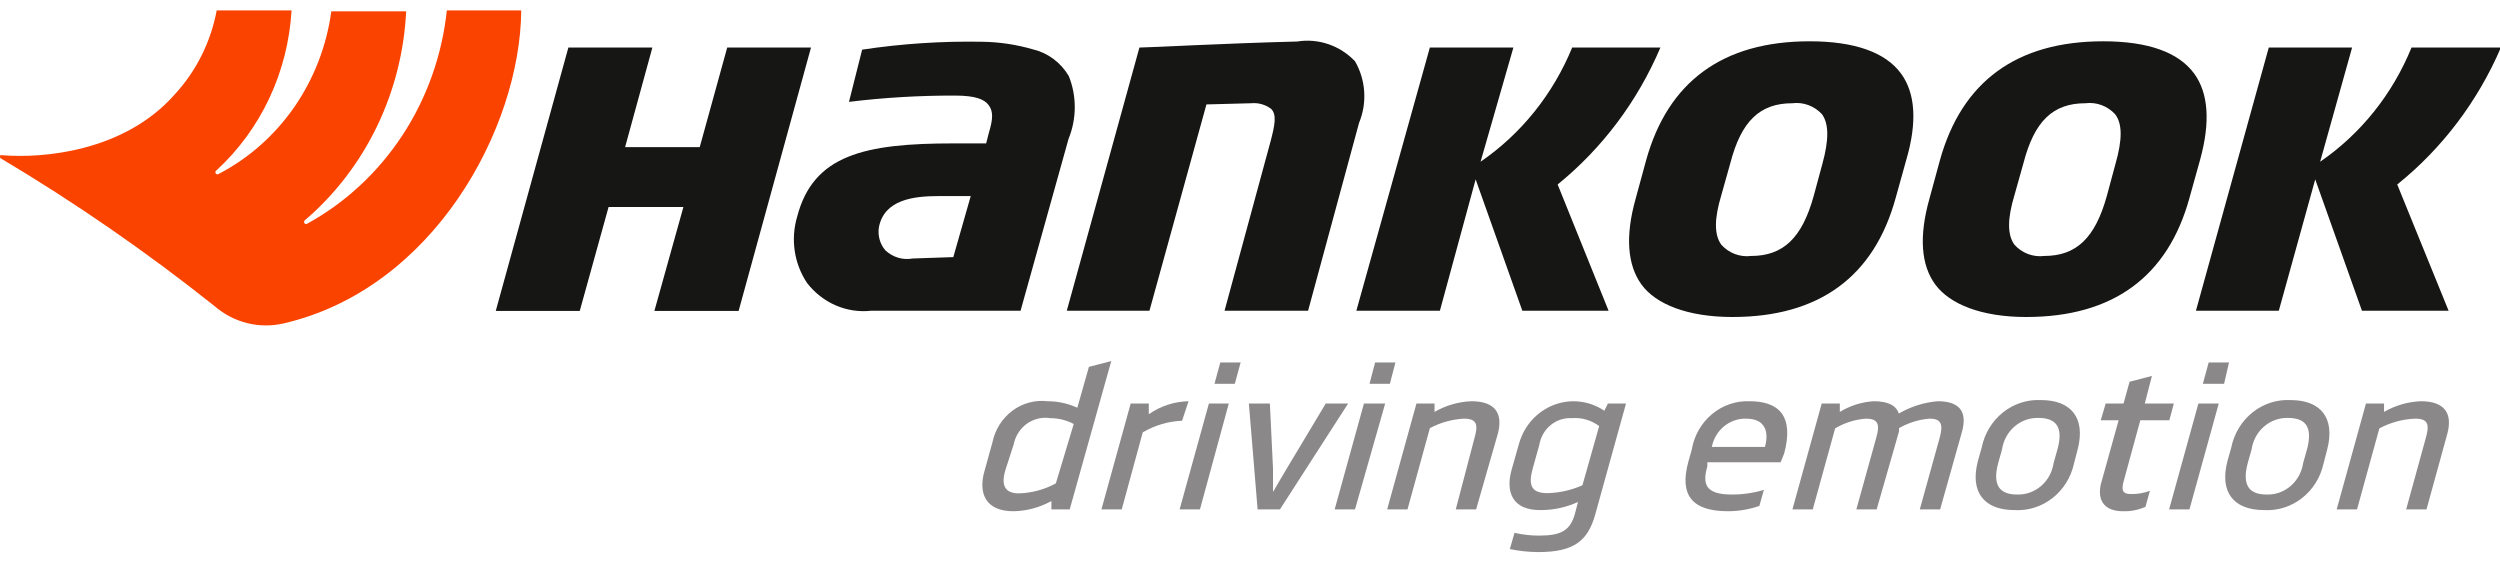 <svg width="120" height="27" viewBox="0 0 120 27" fill="none" xmlns="http://www.w3.org/2000/svg">
<g clip-path="url(#clip0_53_674)">
<path d="M47.249 22.634L47.635 21.242C47.76 20.628 48.1 20.085 48.59 19.718C49.08 19.351 49.684 19.188 50.284 19.259C50.775 19.259 51.261 19.365 51.711 19.571L52.268 17.61L53.34 17.332L51.346 24.45H50.467V24.049C49.905 24.361 49.28 24.529 48.643 24.539C47.292 24.539 46.96 23.659 47.249 22.634ZM51.539 20.351C51.187 20.165 50.797 20.069 50.402 20.072C50.01 20.01 49.609 20.107 49.283 20.343C48.958 20.58 48.732 20.938 48.654 21.342L48.257 22.568C48.032 23.325 48.257 23.682 48.911 23.682C49.529 23.663 50.133 23.499 50.681 23.203L51.539 20.351Z" fill="#8A8888"/>
<path d="M56.74 20.195C56.077 20.223 55.431 20.414 54.852 20.752L53.844 24.45H52.869L54.273 19.371H55.142V19.883C55.708 19.489 56.37 19.273 57.051 19.259L56.74 20.195Z" fill="#8A8888"/>
<path d="M57.598 24.45H56.622L58.027 19.371H58.981L57.598 24.45ZM59.271 18.424H58.295L58.574 17.399H59.55L59.271 18.424Z" fill="#8A8888"/>
<path d="M61.437 24.45H60.365L59.946 19.371H60.954L61.105 22.501C61.105 22.824 61.105 23.147 61.105 23.615C61.362 23.18 61.544 22.857 61.759 22.501L63.635 19.371H64.708L61.437 24.45Z" fill="#8A8888"/>
<path d="M65.04 24.45H64.064L65.469 19.371H66.488L65.04 24.45ZM66.713 18.424H65.737L66.005 17.399H66.981L66.713 18.424Z" fill="#8A8888"/>
<path d="M70.853 24.45H69.877L70.777 21.019C70.949 20.418 70.917 20.095 70.273 20.095C69.702 20.125 69.142 20.28 68.633 20.551L67.56 24.45H66.584L67.989 19.371H68.858V19.772C69.4 19.458 70.007 19.283 70.627 19.259C71.807 19.259 72.15 19.883 71.893 20.83L70.853 24.45Z" fill="#8A8888"/>
<path d="M72.558 22.545L72.922 21.264C73.045 20.846 73.26 20.462 73.55 20.144C73.841 19.826 74.198 19.583 74.594 19.433C74.99 19.283 75.414 19.23 75.833 19.279C76.252 19.328 76.654 19.478 77.008 19.716L77.18 19.371H78.048L76.568 24.706C76.214 25.954 75.56 26.5 73.834 26.5C73.376 26.497 72.92 26.448 72.472 26.355L72.697 25.575C73.081 25.664 73.473 25.709 73.866 25.709C74.938 25.709 75.389 25.475 75.614 24.595L75.743 24.094C75.185 24.35 74.583 24.483 73.973 24.484C72.59 24.506 72.257 23.615 72.558 22.545ZM76.761 20.451C76.379 20.166 75.911 20.031 75.442 20.072C75.077 20.05 74.716 20.169 74.43 20.405C74.143 20.641 73.95 20.979 73.887 21.354L73.576 22.467C73.34 23.292 73.501 23.671 74.273 23.671C74.853 23.658 75.425 23.53 75.957 23.292L76.761 20.451Z" fill="#8A8888"/>
<path d="M85.469 22.189H81.952V22.389C81.716 23.203 81.834 23.737 83.11 23.737C83.636 23.741 84.159 23.666 84.665 23.515L84.45 24.283C83.966 24.451 83.459 24.538 82.949 24.539C81.222 24.539 80.6 23.771 81.04 22.167L81.201 21.599C81.312 20.925 81.655 20.317 82.166 19.886C82.677 19.456 83.321 19.233 83.978 19.259C85.383 19.259 86.123 19.961 85.641 21.766L85.469 22.189ZM84.719 21.454C84.922 20.696 84.719 20.095 83.807 20.095C83.424 20.086 83.05 20.218 82.75 20.466C82.45 20.714 82.244 21.064 82.166 21.454H84.719Z" fill="#8A8888"/>
<path d="M93.126 24.45H92.15L93.115 20.975C93.276 20.373 93.18 20.095 92.622 20.095C92.106 20.134 91.605 20.29 91.153 20.551V20.707L90.08 24.45H89.105L90.07 20.975C90.241 20.373 90.145 20.095 89.576 20.095C89.052 20.13 88.542 20.29 88.086 20.563L87.013 24.45H86.037L87.442 19.371H88.311V19.772C88.808 19.47 89.366 19.294 89.941 19.259C90.627 19.259 91.013 19.46 91.142 19.85C91.716 19.516 92.353 19.314 93.008 19.259C94.08 19.259 94.434 19.772 94.177 20.718L93.126 24.45Z" fill="#8A8888"/>
<path d="M99.55 22.256C99.404 22.917 99.037 23.504 98.515 23.911C97.993 24.319 97.349 24.522 96.697 24.484C95.228 24.484 94.552 23.615 94.938 22.133L95.121 21.487C95.255 20.817 95.615 20.22 96.136 19.801C96.657 19.382 97.305 19.171 97.962 19.203C99.442 19.203 100.107 20.084 99.732 21.554L99.55 22.256ZM98.756 21.576C99.067 20.462 98.659 20.061 97.844 20.061C97.425 20.048 97.016 20.195 96.694 20.474C96.372 20.753 96.159 21.145 96.097 21.576L95.914 22.222C95.614 23.336 96.021 23.737 96.815 23.737C97.236 23.753 97.648 23.608 97.972 23.328C98.297 23.049 98.511 22.655 98.574 22.222L98.756 21.576Z" fill="#8A8888"/>
<path d="M104.129 20.173H102.735L101.952 23.036C101.812 23.515 101.866 23.715 102.284 23.715C102.595 23.72 102.903 23.668 103.196 23.559L102.981 24.328C102.643 24.478 102.277 24.55 101.909 24.539C101.051 24.539 100.665 24.072 100.836 23.258L101.694 20.173H100.836L101.072 19.371H101.93L102.22 18.323L103.292 18.045L102.949 19.371H104.343L104.129 20.173Z" fill="#8A8888"/>
<path d="M105.094 24.45H104.118L105.523 19.371H106.499L105.094 24.45ZM106.756 18.424H105.737L106.016 17.399H106.992L106.756 18.424Z" fill="#8A8888"/>
<path d="M111.528 22.256C111.382 22.917 111.016 23.504 110.494 23.911C109.972 24.319 109.328 24.522 108.676 24.484C107.206 24.484 106.531 23.615 106.917 22.133L107.099 21.487C107.234 20.817 107.594 20.22 108.115 19.801C108.636 19.382 109.283 19.171 109.941 19.203C111.421 19.203 112.086 20.084 111.71 21.554L111.528 22.256ZM110.735 21.576C111.035 20.462 110.638 20.061 109.823 20.061C109.404 20.048 108.994 20.195 108.672 20.474C108.35 20.753 108.138 21.145 108.075 21.576L107.893 22.222C107.593 23.336 108 23.737 108.794 23.737C109.215 23.753 109.627 23.608 109.951 23.328C110.275 23.049 110.489 22.655 110.552 22.222L110.735 21.576Z" fill="#8A8888"/>
<path d="M116.472 24.45H115.496L116.44 21.019C116.611 20.418 116.579 20.095 115.936 20.095C115.334 20.117 114.744 20.276 114.209 20.563L113.137 24.45H112.161L113.566 19.371H114.434V19.772C114.977 19.458 115.583 19.283 116.204 19.259C117.383 19.259 117.727 19.883 117.469 20.83L116.472 24.45Z" fill="#8A8888"/>
<path d="M65.233 5.903L62.788 14.915H58.778L60.997 6.749C61.18 6.048 61.308 5.479 60.997 5.212C60.721 5.014 60.387 4.923 60.054 4.956L57.909 5.012L55.174 14.915H51.206L54.692 2.282C55.163 2.282 58.724 2.082 62.263 1.993C62.765 1.911 63.278 1.955 63.761 2.12C64.244 2.284 64.682 2.565 65.04 2.94C65.296 3.382 65.448 3.882 65.481 4.397C65.515 4.912 65.43 5.428 65.233 5.903Z" fill="#161615"/>
<path d="M74.767 8.855L77.212 14.915H73.072L70.831 8.61L69.115 14.915H65.105L68.633 2.282H72.643L71.067 7.763C73.019 6.424 74.548 4.518 75.464 2.282H79.7C78.601 4.862 76.907 7.119 74.767 8.855Z" fill="#161615"/>
<path d="M115.067 8.855L117.533 14.915H113.373L111.131 8.61L109.383 14.915H105.405L108.901 2.282H112.901L111.367 7.763C113.317 6.425 114.843 4.518 115.753 2.282H120.043C118.932 4.866 117.223 7.124 115.067 8.855Z" fill="#161615"/>
<path d="M91.249 3.53C90.499 2.505 89.008 1.982 86.863 1.982C82.702 1.982 80.064 3.909 79.013 7.696L78.509 9.545C78.005 11.339 78.113 12.731 78.799 13.667C79.485 14.603 81.008 15.216 83.153 15.216C87.314 15.216 89.952 13.288 90.992 9.501L91.507 7.652C92.032 5.858 91.936 4.466 91.249 3.53ZM87.475 7.863L87.056 9.412C86.499 11.417 85.598 12.286 84.054 12.286C83.792 12.319 83.527 12.287 83.279 12.195C83.031 12.102 82.808 11.95 82.627 11.751C82.284 11.283 82.273 10.526 82.627 9.356L83.056 7.83C83.582 5.802 84.483 4.956 86.027 4.956C86.287 4.922 86.552 4.952 86.799 5.043C87.047 5.134 87.271 5.283 87.453 5.479C87.785 5.936 87.796 6.694 87.475 7.863Z" fill="#161615"/>
<path d="M105.319 3.53C104.568 2.505 103.099 1.982 100.954 1.982C96.804 1.982 94.166 3.909 93.115 7.696L92.611 9.545C92.107 11.339 92.204 12.731 92.901 13.667C93.598 14.603 95.11 15.216 97.255 15.216C101.416 15.216 104.054 13.288 105.094 9.501L105.609 7.652C106.102 5.858 106.005 4.466 105.319 3.53ZM101.544 7.863L101.126 9.412C100.568 11.417 99.668 12.286 98.123 12.286C97.862 12.319 97.597 12.287 97.349 12.195C97.101 12.102 96.878 11.95 96.697 11.751C96.354 11.283 96.343 10.526 96.697 9.356L97.126 7.83C97.651 5.802 98.552 4.956 100.096 4.956C100.357 4.922 100.621 4.952 100.869 5.043C101.116 5.134 101.34 5.283 101.523 5.479C101.877 5.936 101.877 6.694 101.544 7.863Z" fill="#161615"/>
<path d="M51.303 3.653C51.114 3.331 50.864 3.052 50.569 2.832C50.275 2.612 49.941 2.455 49.587 2.371C48.784 2.137 47.955 2.013 47.121 2.004C45.202 1.97 43.283 2.097 41.383 2.383L40.751 4.889C42.438 4.684 44.135 4.583 45.834 4.588C46.799 4.588 47.249 4.755 47.464 5.056C47.678 5.357 47.668 5.702 47.464 6.382L47.335 6.883H45.769C41.48 6.883 39.035 7.44 38.263 10.403C38.105 10.935 38.065 11.497 38.147 12.047C38.229 12.597 38.43 13.12 38.735 13.578C39.099 14.053 39.574 14.424 40.114 14.658C40.654 14.892 41.242 14.98 41.823 14.915H48.987L51.292 6.66C51.486 6.185 51.587 5.674 51.589 5.157C51.591 4.641 51.494 4.129 51.303 3.653ZM45.759 12.341L43.807 12.408C43.575 12.451 43.336 12.438 43.11 12.37C42.883 12.302 42.674 12.182 42.499 12.018C42.37 11.869 42.275 11.691 42.221 11.498C42.167 11.305 42.156 11.102 42.188 10.904C42.445 9.579 43.861 9.412 45.04 9.412H46.595L45.759 12.341Z" fill="#161615"/>
<path d="M34.906 2.282L33.587 7.061H30.005L31.314 2.282H27.282L23.796 14.926H27.828L29.212 9.935H32.804L31.41 14.926H35.453L38.928 2.282H34.906Z" fill="#161615"/>
<path d="M21.448 0.5C21.22 2.645 20.491 4.7 19.322 6.485C18.154 8.269 16.582 9.729 14.745 10.737C14.724 10.752 14.698 10.758 14.673 10.752C14.648 10.747 14.625 10.732 14.611 10.71C14.597 10.687 14.592 10.66 14.597 10.634C14.602 10.608 14.617 10.585 14.638 10.57C16.074 9.342 17.248 7.816 18.084 6.089C18.921 4.363 19.401 2.475 19.496 0.545H15.903C15.677 2.204 15.066 3.782 14.123 5.143C13.179 6.503 11.932 7.605 10.488 8.353C10.477 8.361 10.465 8.366 10.453 8.368C10.441 8.371 10.428 8.371 10.415 8.368C10.39 8.363 10.368 8.348 10.354 8.326C10.34 8.303 10.334 8.276 10.339 8.25C10.345 8.224 10.359 8.201 10.381 8.186C11.441 7.216 12.306 6.037 12.926 4.718C13.546 3.399 13.909 1.965 13.995 0.5L10.402 0.5C10.117 2.017 9.417 3.417 8.386 4.533C5.952 7.295 2.027 7.607 0.129 7.451C0.129 7.451 0.032 7.451 0.011 7.451C-0.011 7.451 0.011 7.585 0.011 7.585C3.583 9.71 7.016 12.08 10.284 14.681C10.737 15.076 11.271 15.358 11.846 15.505C12.421 15.652 13.02 15.659 13.598 15.527C20.815 13.868 24.976 6.148 25.019 0.5H21.448Z" fill="#FB4300"/>
</g>
<defs>
<clipPath id="clip0_53_674">
<rect width="120" height="26" fill="white" transform="translate(0 0.5)"/>
</clipPath>
</defs>
</svg>
